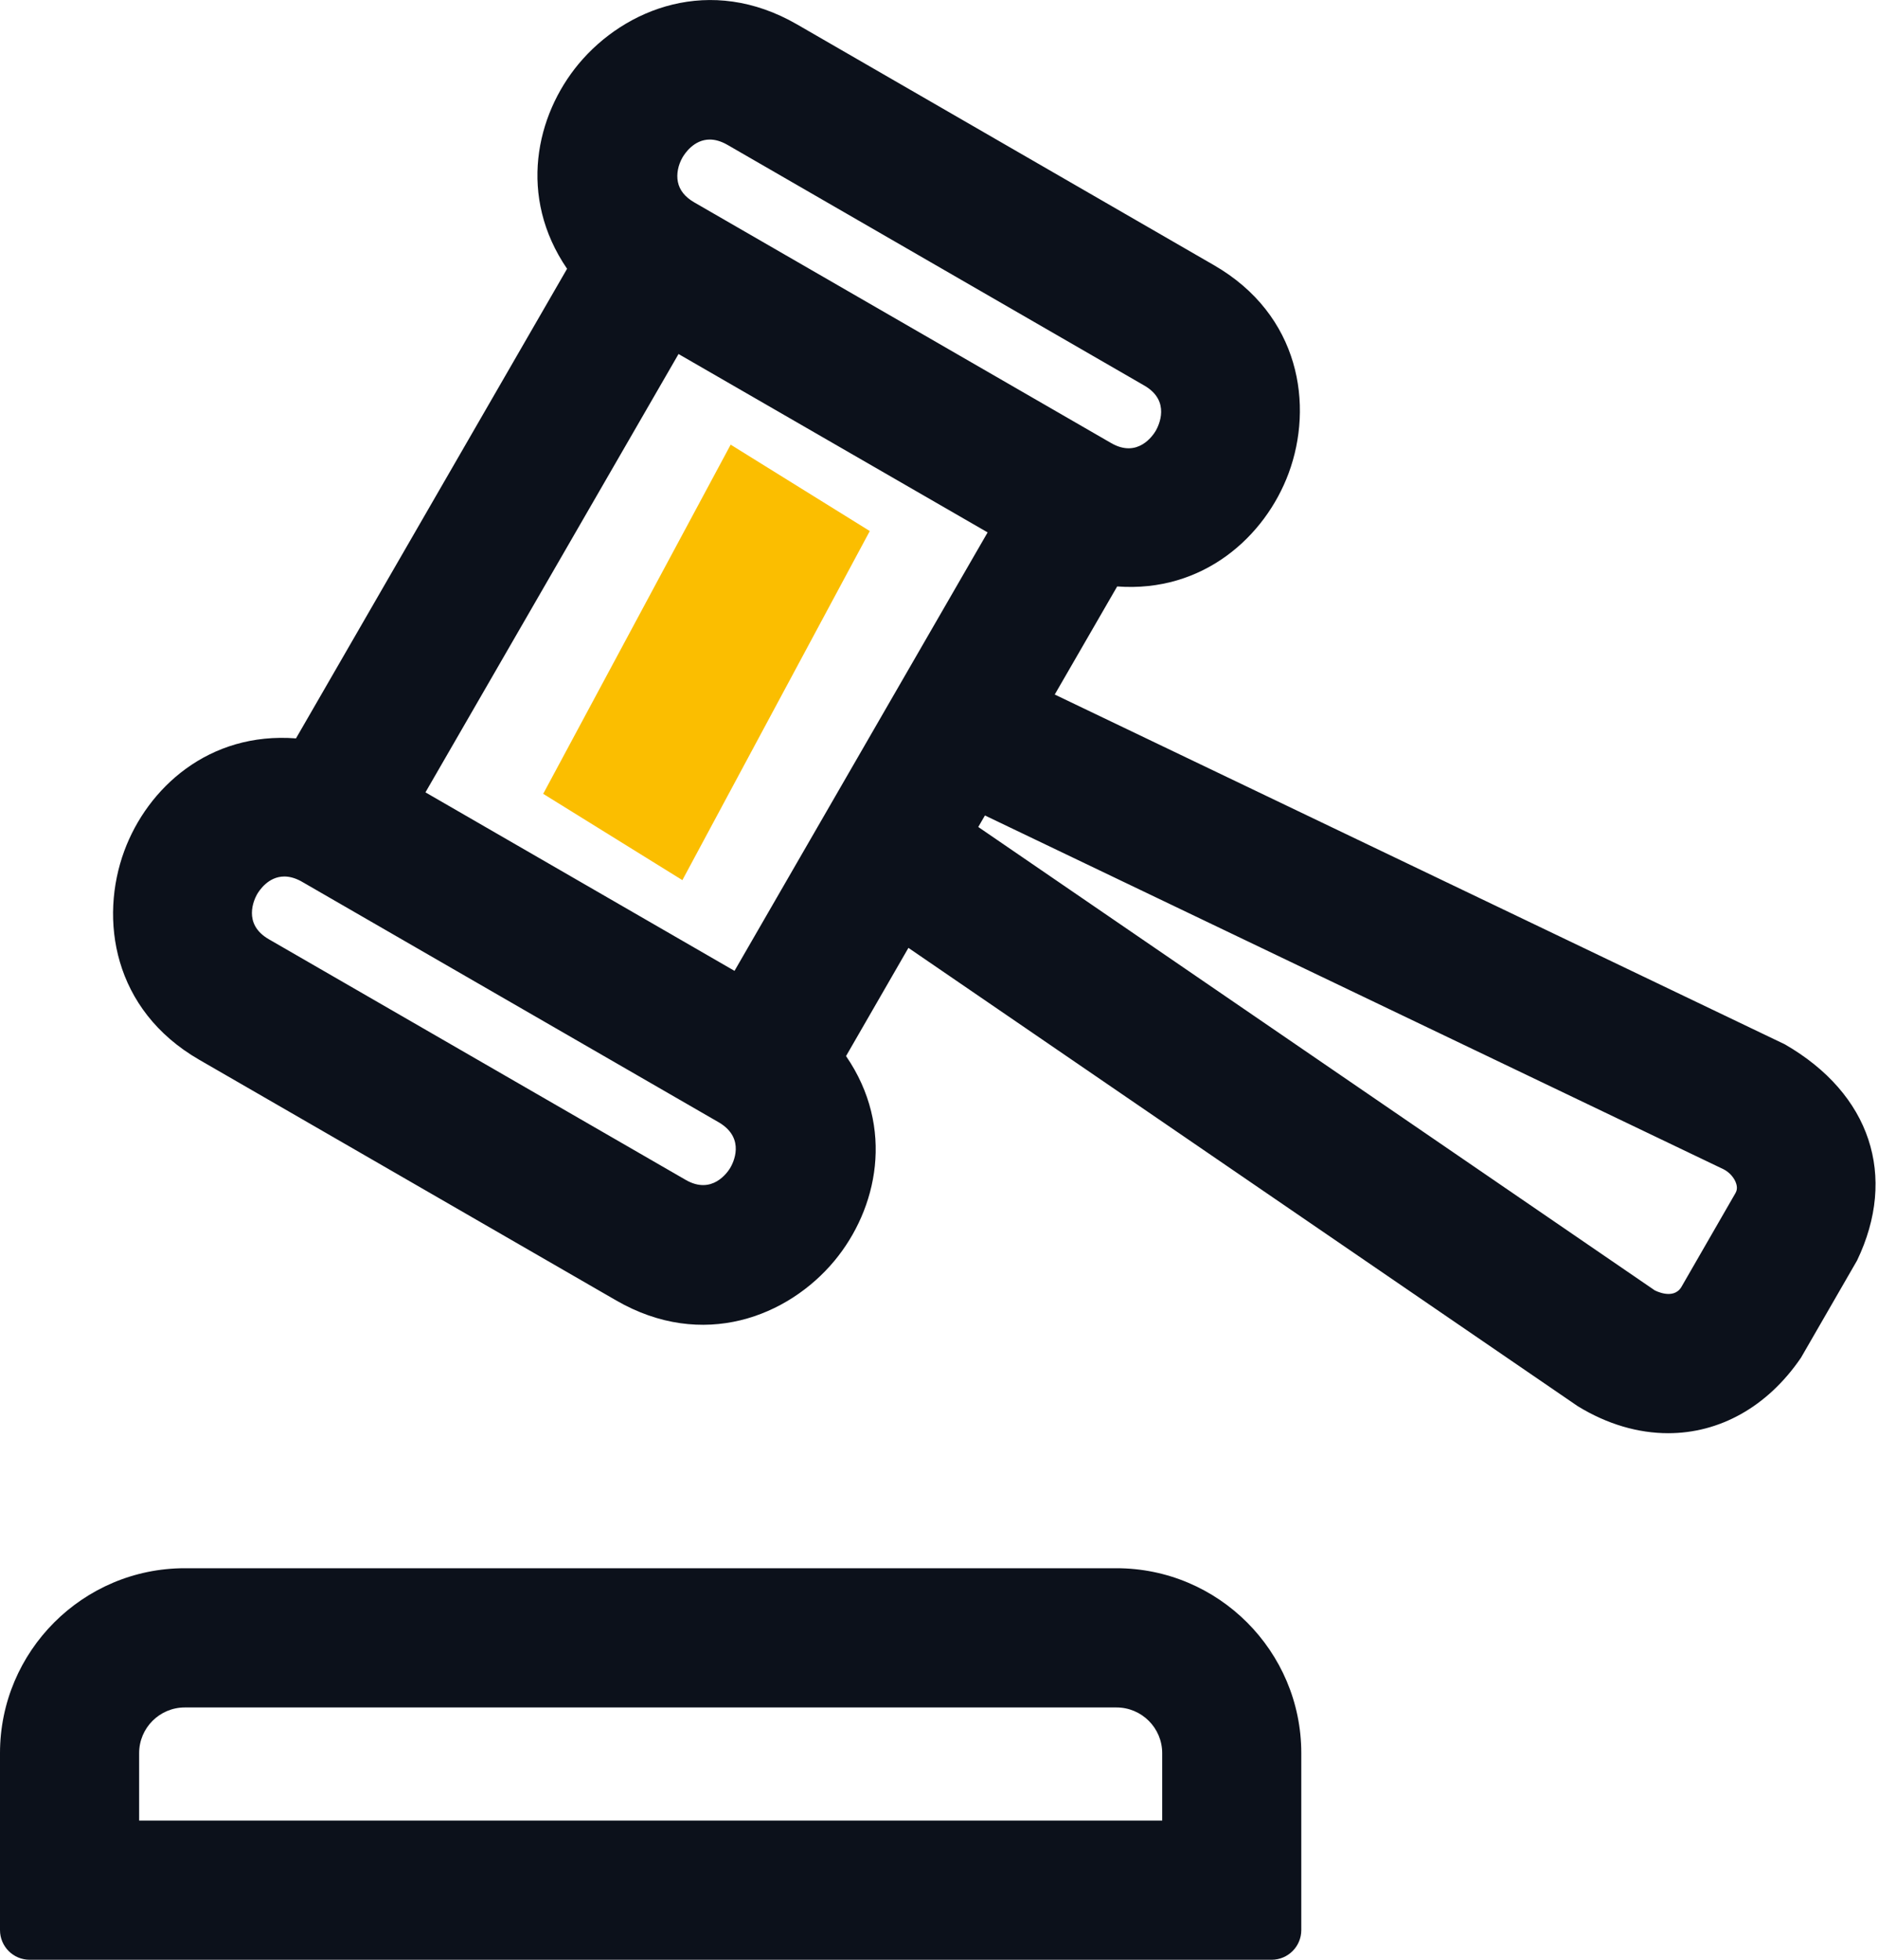 <?xml version="1.0" encoding="UTF-8"?>
<svg width="46px" height="48px" viewBox="0 0 46 48" version="1.1" xmlns="http://www.w3.org/2000/svg" xmlns:xlink="http://www.w3.org/1999/xlink">
    <title>A733AA99-29E0-49AB-A058-3A7921307C12</title>
    <g id="Stylguide" stroke="none" stroke-width="1" fill="none" fill-rule="evenodd">
        <g id="eSzigno-Stylguide" transform="translate(-284, -8224)">
            <g id="Icon" transform="translate(73, 7419)">
                <g id="Graphic-line-icon" transform="translate(0, 378)">
                    <g id="Ügyvédi,-jogtanácsosi-tevékenységhez" transform="translate(211, 427)">
                        <path d="M3.408,44.591 L3.408,42.939 C3.408,42.321 3.91,41.82 4.527,41.82 L27.346,41.82 C27.964,41.82 28.467,42.321 28.467,42.939 L28.467,44.591 L3.408,44.591 Z M27.346,38.41 L4.527,38.41 C2.031,38.41 0,40.442 0,42.939 L0,47.273 C0,47.674 0.325,48 0.726,48 L31.146,48 C31.548,48 31.874,47.674 31.874,47.273 L31.874,42.939 C31.874,40.442 29.843,38.41 27.346,38.41 L27.346,38.41 Z" id="Fill-1" fill="#0C111B"></path>
                        <path d="M17.887,28.604 C17.818,28.718 17.441,29.271 16.796,28.899 L6.582,23.003 C5.934,22.628 6.229,22.026 6.293,21.91 C6.344,21.82 6.568,21.468 6.964,21.468 C7.083,21.468 7.219,21.5 7.37,21.581 L17.625,27.5 C18.266,27.893 17.955,28.488 17.887,28.604 L17.887,28.604 Z M16.604,4.455 C16.566,4.266 16.608,4.046 16.719,3.853 C16.772,3.764 16.995,3.418 17.386,3.418 C17.512,3.418 17.655,3.455 17.815,3.546 L28.03,9.444 C28.685,9.823 28.378,10.428 28.312,10.546 C28.243,10.664 27.869,11.23 27.215,10.851 L17.002,4.955 C16.778,4.825 16.644,4.657 16.604,4.455 L16.604,4.455 Z M10.421,19.407 L16.62,8.671 L24.191,13.04 L17.991,23.779 L10.421,19.407 Z M42.51,29.22 L41.18,31.529 C40.979,31.846 40.537,31.605 40.533,31.605 L23.962,20.255 L24.125,19.973 L42.22,28.64 C42.366,28.715 42.488,28.855 42.529,28.998 C42.562,29.108 42.533,29.177 42.51,29.22 L42.51,29.22 Z M43.719,25.579 L25.835,17.011 L27.364,14.364 C29.474,14.52 30.99,13.139 31.564,11.591 C32.178,9.934 31.85,7.715 29.733,6.494 L19.52,0.596 C17.4,-0.627 15.309,0.203 14.173,1.565 C13.125,2.826 12.681,4.814 13.89,6.583 L7.25,18.085 C5.112,17.922 3.613,19.302 3.045,20.84 C2.431,22.505 2.76,24.732 4.879,25.956 L15.092,31.851 C17.214,33.077 19.307,32.245 20.441,30.878 C21.489,29.614 21.932,27.627 20.723,25.866 L22.251,23.216 L38.645,34.441 C39.371,34.886 40.128,35.103 40.861,35.103 C42.107,35.103 43.283,34.471 44.113,33.255 L45.487,30.873 C46.479,28.808 45.82,26.791 43.719,25.579 L43.719,25.579 Z" id="Fill-3" fill="#0C111B"></path>
                        <polygon id="Fill-5" fill="#FBBE00" points="13.305 19.443 17.897 10.891 21.305 13.007 16.714 21.557"></polygon>
                    </g>
                </g>
            </g>
        </g>
    </g>
</svg>